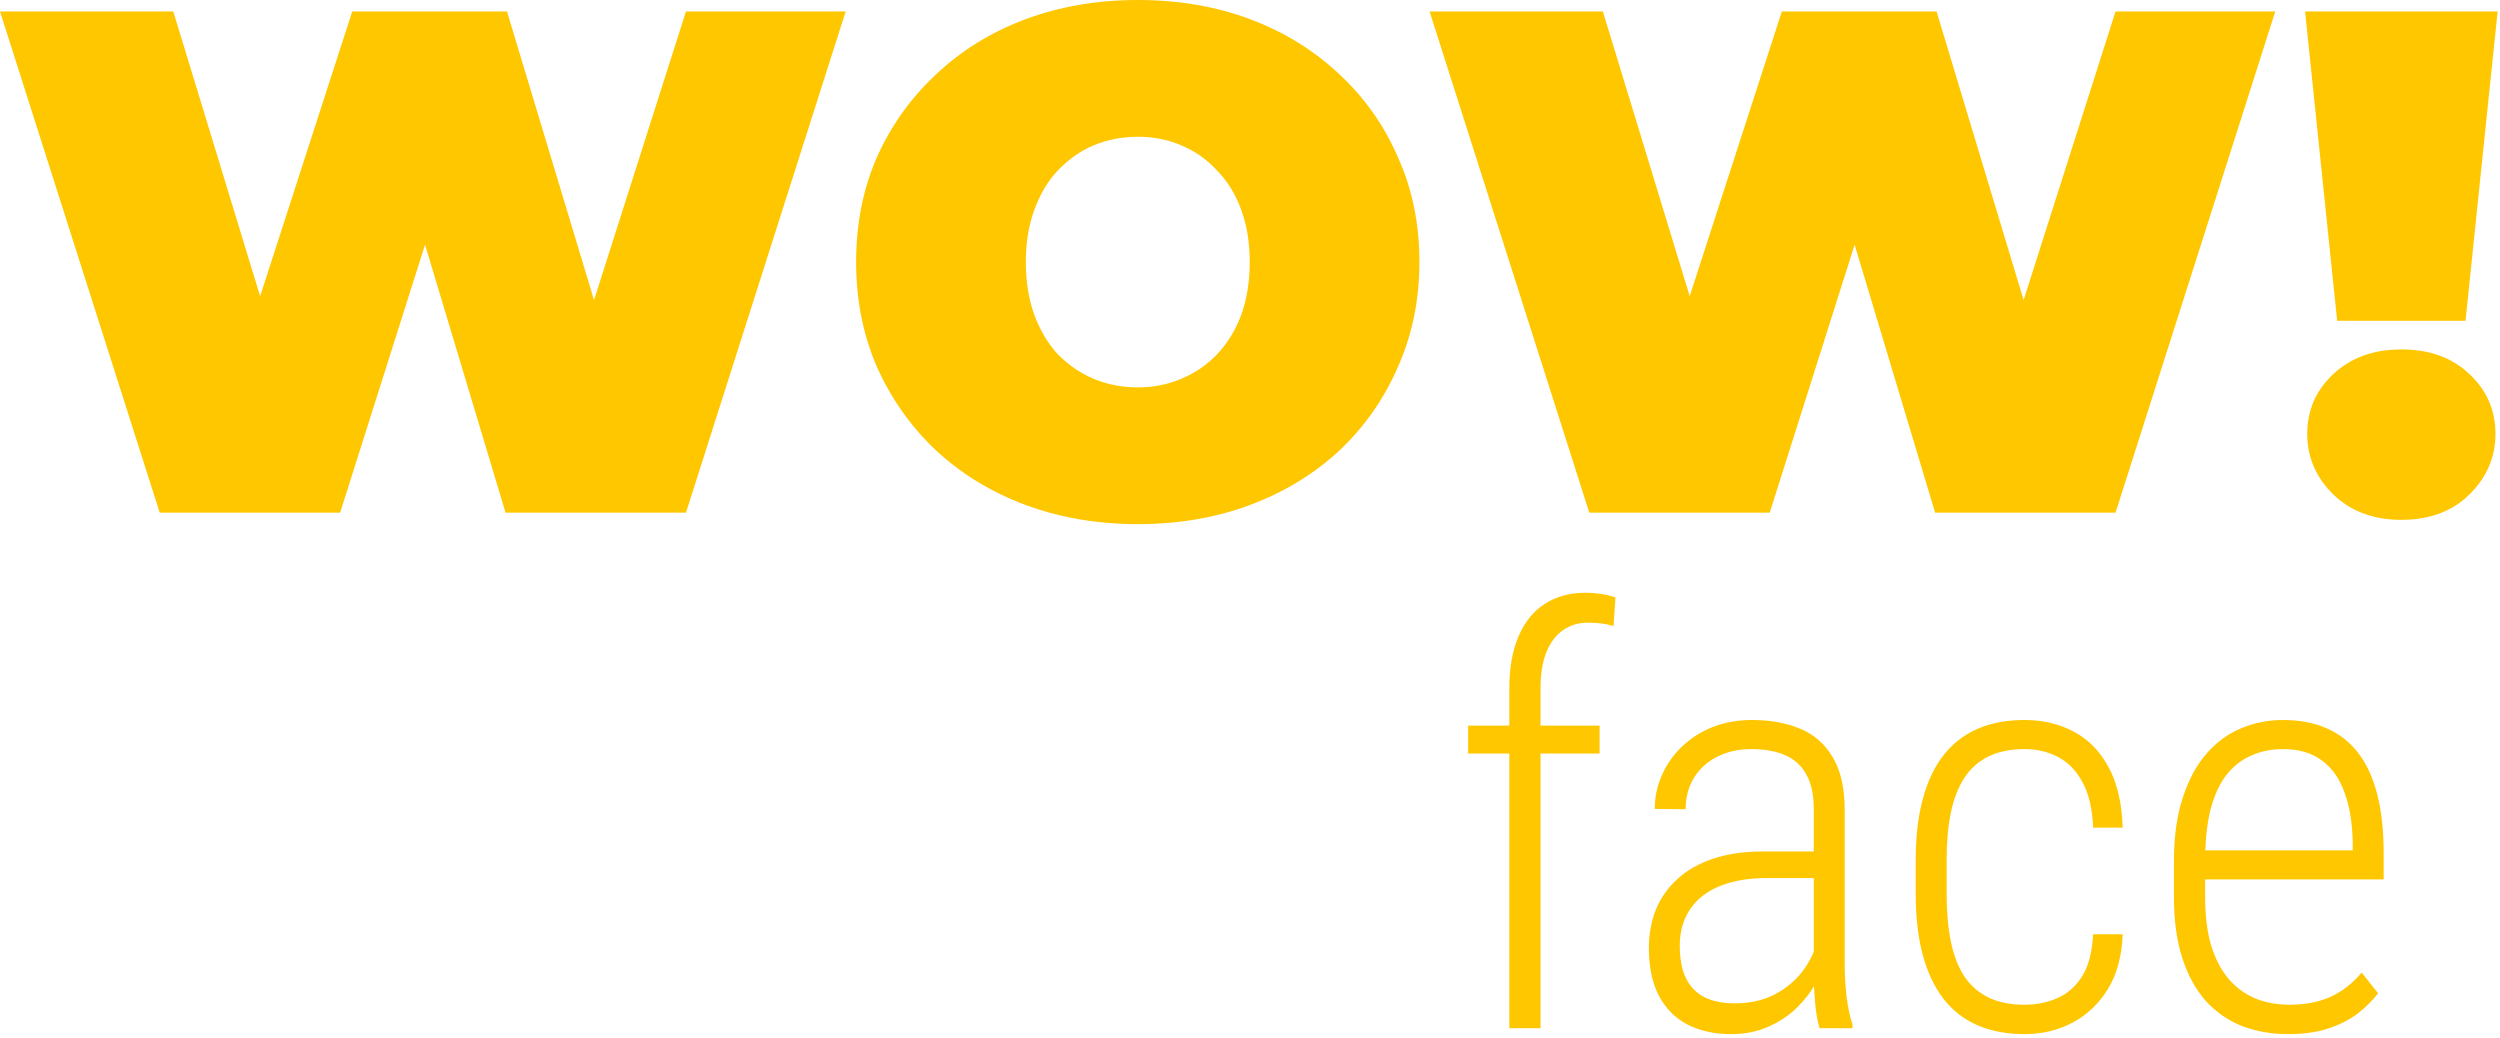 <?xml version="1.0" encoding="UTF-8"?> <svg xmlns="http://www.w3.org/2000/svg" width="130" height="54" viewBox="0 0 130 54" fill="none"> <path d="M8.306 26.66L0 0.596H9.01L15.721 22.601H11.198L18.317 0.596H26.363L33 22.601H28.662L35.67 0.596H43.975L35.67 26.66H26.289L20.875 8.638H23.397L17.686 26.66H8.306ZM59.164 27.255C57.063 27.255 55.11 26.92 53.306 26.25C51.526 25.58 49.981 24.637 48.671 23.42C47.361 22.179 46.335 20.727 45.593 19.064C44.877 17.401 44.518 15.589 44.518 13.628C44.518 11.642 44.877 9.83 45.593 8.191C46.335 6.528 47.361 5.089 48.671 3.872C49.981 2.631 51.526 1.676 53.306 1.005C55.11 0.335 57.063 0 59.164 0C61.29 0 63.243 0.335 65.023 1.005C66.802 1.676 68.347 2.631 69.657 3.872C70.968 5.089 71.981 6.528 72.698 8.191C73.439 9.83 73.81 11.642 73.81 13.628C73.81 15.589 73.439 17.401 72.698 19.064C71.981 20.727 70.968 22.179 69.657 23.42C68.347 24.637 66.802 25.58 65.023 26.25C63.243 26.92 61.29 27.255 59.164 27.255ZM59.164 20.144C59.98 20.144 60.734 19.995 61.426 19.697C62.143 19.399 62.761 18.977 63.28 18.431C63.824 17.86 64.244 17.177 64.541 16.383C64.837 15.564 64.986 14.645 64.986 13.628C64.986 12.61 64.837 11.704 64.541 10.91C64.244 10.09 63.824 9.408 63.28 8.862C62.761 8.291 62.143 7.856 61.426 7.559C60.734 7.261 59.98 7.112 59.164 7.112C58.348 7.112 57.582 7.261 56.865 7.559C56.173 7.856 55.555 8.291 55.011 8.862C54.492 9.408 54.084 10.09 53.788 10.91C53.491 11.704 53.343 12.61 53.343 13.628C53.343 14.645 53.491 15.564 53.788 16.383C54.084 17.177 54.492 17.86 55.011 18.431C55.555 18.977 56.173 19.399 56.865 19.697C57.582 19.995 58.348 20.144 59.164 20.144ZM82.644 26.66L74.338 0.596H83.349L90.06 22.601H85.536L92.655 0.596H100.701L107.338 22.601H103L110.008 0.596H118.314L110.008 26.66H100.627L95.214 8.638H97.735L92.025 26.66H82.644ZM121.533 16.681L119.864 0.596H129.876L128.207 16.681H121.533ZM124.87 27.032C123.436 27.032 122.262 26.598 121.347 25.729C120.433 24.835 119.976 23.78 119.976 22.564C119.976 21.323 120.433 20.28 121.347 19.436C122.262 18.592 123.436 18.17 124.87 18.17C126.328 18.17 127.503 18.592 128.392 19.436C129.307 20.28 129.764 21.323 129.764 22.564C129.764 23.78 129.307 24.835 128.392 25.729C127.503 26.598 126.328 27.032 124.87 27.032Z" fill="#FFC700"></path> <path d="M80.108 53.468H78.485V35.782C78.485 34.725 78.645 33.828 78.963 33.091C79.282 32.345 79.736 31.782 80.325 31.404C80.923 31.016 81.633 30.822 82.454 30.822C82.705 30.822 82.966 30.842 83.236 30.881C83.506 30.919 83.762 30.982 84.004 31.07L83.902 32.553C83.709 32.495 83.506 32.451 83.294 32.422C83.082 32.393 82.845 32.379 82.584 32.379C82.073 32.379 81.628 32.514 81.252 32.786C80.885 33.048 80.6 33.435 80.397 33.949C80.204 34.454 80.108 35.064 80.108 35.782V53.468ZM83.178 37.731V39.185H76.342V37.731H83.178ZM94.316 50.647V42.08C94.316 41.343 94.191 40.746 93.94 40.291C93.689 39.825 93.322 39.486 92.839 39.273C92.356 39.059 91.762 38.953 91.057 38.953C90.391 38.953 89.797 39.089 89.276 39.36C88.764 39.622 88.363 39.99 88.074 40.465C87.794 40.931 87.654 41.469 87.654 42.08L86.046 42.065C86.046 41.464 86.167 40.887 86.408 40.334C86.649 39.772 86.992 39.278 87.436 38.851C87.88 38.415 88.412 38.07 89.029 37.818C89.657 37.566 90.353 37.44 91.115 37.44C92.052 37.44 92.882 37.59 93.606 37.891C94.331 38.191 94.895 38.686 95.301 39.374C95.716 40.063 95.924 40.974 95.924 42.109V50.152C95.924 50.705 95.958 51.272 96.025 51.854C96.103 52.435 96.204 52.911 96.329 53.279V53.468H94.62C94.514 53.129 94.437 52.697 94.389 52.174C94.34 51.64 94.316 51.131 94.316 50.647ZM94.649 44.276L94.693 45.658H91.912C91.159 45.658 90.497 45.74 89.928 45.905C89.358 46.07 88.88 46.307 88.494 46.618C88.117 46.928 87.832 47.296 87.639 47.723C87.446 48.15 87.349 48.635 87.349 49.178C87.349 49.876 87.46 50.448 87.683 50.894C87.905 51.33 88.228 51.655 88.653 51.868C89.088 52.072 89.604 52.174 90.203 52.174C90.995 52.174 91.69 52.019 92.288 51.708C92.897 51.388 93.394 50.967 93.78 50.443C94.166 49.91 94.418 49.347 94.534 48.756L94.968 49.745C94.871 50.191 94.693 50.647 94.432 51.112C94.171 51.577 93.833 52.014 93.418 52.421C93.003 52.819 92.51 53.143 91.941 53.395C91.371 53.648 90.729 53.774 90.014 53.774C89.155 53.774 88.402 53.609 87.755 53.279C87.118 52.949 86.62 52.45 86.263 51.781C85.915 51.112 85.742 50.288 85.742 49.308C85.742 48.581 85.862 47.912 86.104 47.301C86.355 46.69 86.727 46.162 87.219 45.716C87.712 45.26 88.329 44.906 89.073 44.654C89.817 44.402 90.681 44.276 91.666 44.276H94.649ZM105.28 52.246C105.879 52.246 106.439 52.135 106.961 51.912C107.492 51.689 107.926 51.311 108.264 50.778C108.602 50.244 108.795 49.512 108.843 48.581H110.379C110.34 49.706 110.084 50.656 109.611 51.432C109.138 52.198 108.525 52.78 107.772 53.177C107.018 53.575 106.188 53.774 105.28 53.774C104.344 53.774 103.523 53.618 102.818 53.308C102.113 52.998 101.524 52.537 101.051 51.926C100.578 51.306 100.221 50.545 99.979 49.643C99.738 48.731 99.617 47.679 99.617 46.487V44.698C99.617 43.515 99.738 42.472 99.979 41.571C100.221 40.659 100.578 39.898 101.051 39.287C101.524 38.676 102.113 38.216 102.818 37.906C103.523 37.595 104.344 37.44 105.28 37.44C106.236 37.44 107.091 37.644 107.844 38.051C108.597 38.449 109.196 39.059 109.64 39.883C110.094 40.708 110.34 41.76 110.379 43.04H108.843C108.805 42.06 108.621 41.275 108.293 40.684C107.974 40.082 107.554 39.646 107.033 39.374C106.512 39.093 105.927 38.953 105.28 38.953C104.537 38.953 103.904 39.084 103.383 39.345C102.871 39.597 102.456 39.971 102.137 40.465C101.819 40.96 101.587 41.561 101.442 42.269C101.297 42.977 101.225 43.786 101.225 44.698V46.487C101.225 47.408 101.297 48.227 101.442 48.945C101.587 49.662 101.819 50.268 102.137 50.763C102.466 51.248 102.886 51.616 103.397 51.868C103.919 52.12 104.547 52.246 105.28 52.246ZM118.982 53.774C118.113 53.774 117.312 53.633 116.578 53.352C115.854 53.061 115.226 52.625 114.695 52.043C114.174 51.451 113.768 50.71 113.478 49.817C113.189 48.916 113.044 47.854 113.044 46.632V44.814C113.044 43.515 113.198 42.4 113.507 41.469C113.816 40.528 114.231 39.762 114.753 39.171C115.284 38.57 115.888 38.133 116.563 37.862C117.239 37.581 117.954 37.44 118.707 37.44C119.566 37.44 120.319 37.581 120.966 37.862C121.623 38.143 122.173 38.57 122.618 39.142C123.062 39.714 123.395 40.436 123.617 41.309C123.839 42.172 123.95 43.195 123.95 44.378V45.73H114.014V44.218H122.342V43.81C122.323 42.783 122.178 41.91 121.908 41.193C121.647 40.465 121.251 39.913 120.72 39.534C120.199 39.147 119.533 38.953 118.722 38.953C118.123 38.953 117.572 39.064 117.07 39.287C116.568 39.501 116.134 39.84 115.767 40.305C115.41 40.771 115.134 41.377 114.941 42.123C114.758 42.87 114.666 43.767 114.666 44.814V46.632C114.666 47.592 114.767 48.426 114.97 49.134C115.183 49.832 115.482 50.414 115.868 50.879C116.254 51.335 116.718 51.679 117.259 51.912C117.799 52.135 118.398 52.246 119.055 52.246C119.866 52.246 120.575 52.111 121.184 51.839C121.792 51.558 122.333 51.136 122.806 50.574L123.661 51.65C123.371 52.028 123.014 52.382 122.589 52.712C122.164 53.032 121.657 53.289 121.068 53.483C120.479 53.677 119.784 53.774 118.982 53.774Z" fill="#FFC700"></path> </svg> 